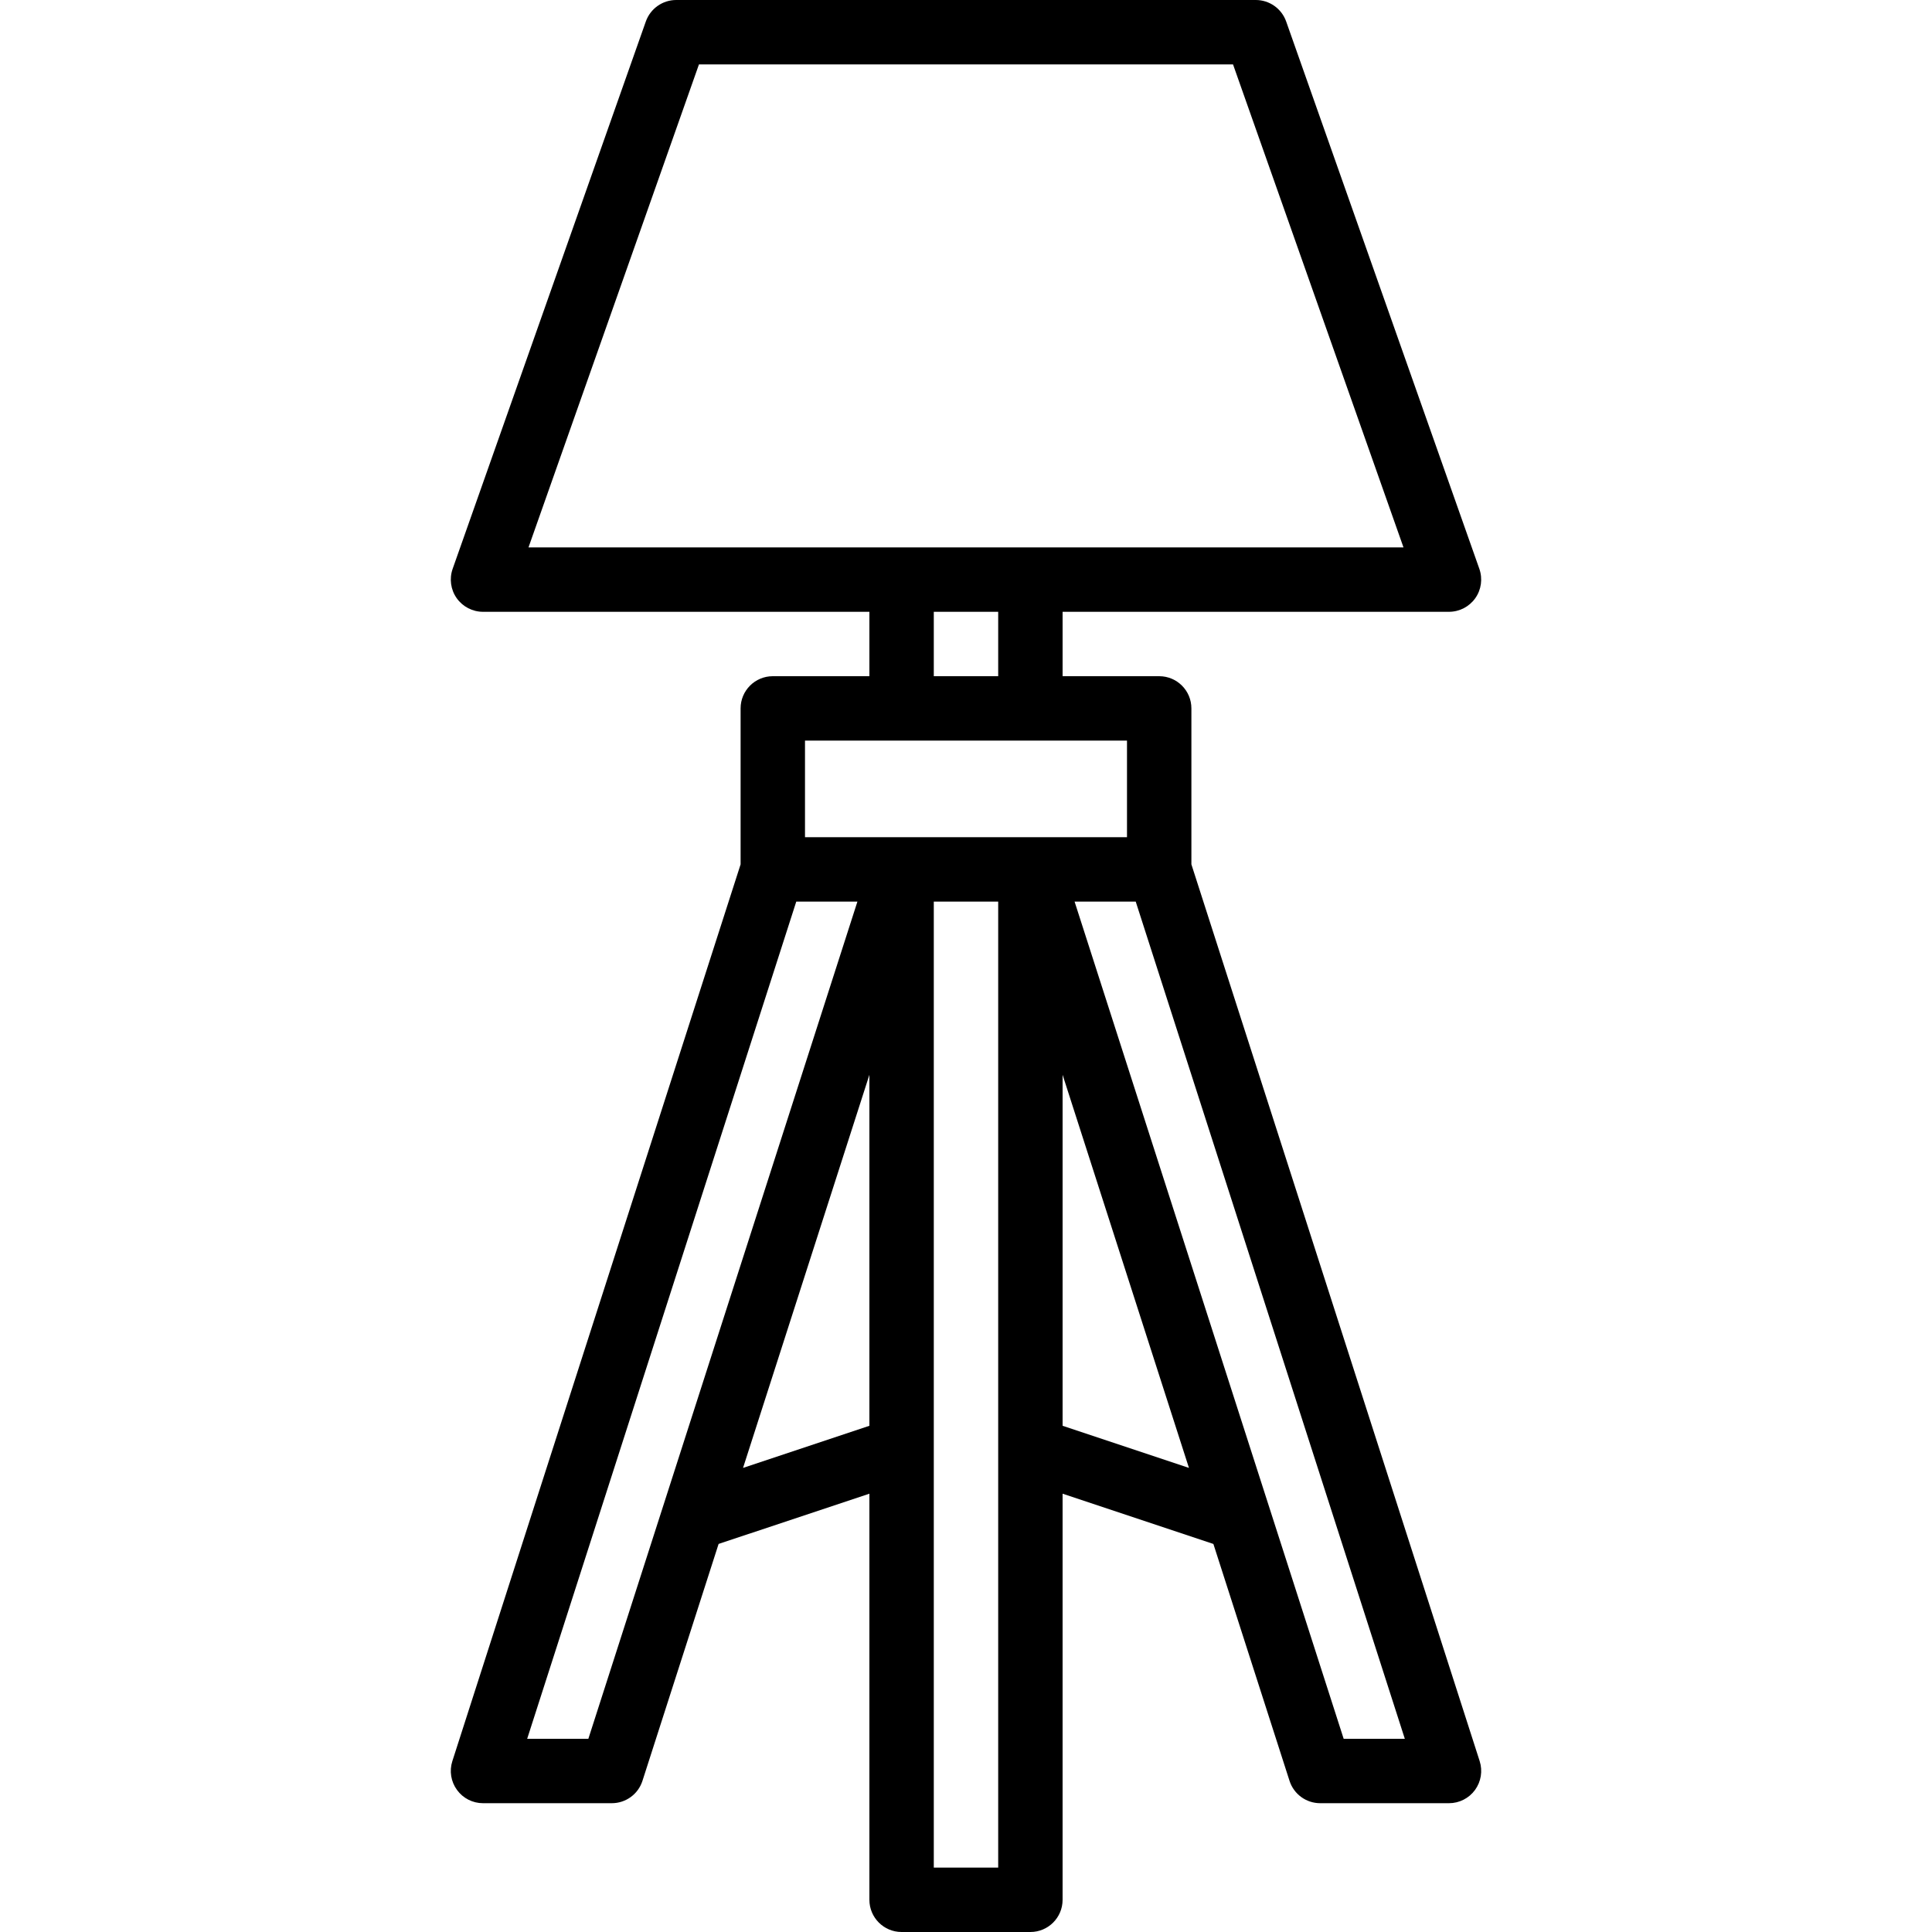 <?xml version="1.0" encoding="iso-8859-1"?>
<!-- Uploaded to: SVG Repo, www.svgrepo.com, Generator: SVG Repo Mixer Tools -->
<svg fill="#000000" height="800px" width="800px" version="1.1" id="Layer_1" xmlns="http://www.w3.org/2000/svg" xmlns:xlink="http://www.w3.org/1999/xlink" 
	 viewBox="0 0 512 512" xml:space="preserve">
<g>
	<g>
		<path d="M315.732,229.06v-41.327c0-4.71-3.814-8.533-8.533-8.533h-25.6v-17.067h102.4c2.765,0,5.367-1.348,6.963-3.601
			c1.604-2.261,1.997-5.154,1.084-7.774l-51.2-145.067C339.642,2.287,336.417,0,332.799,0h-153.6c-3.618,0-6.844,2.287-8.047,5.692
			l-51.2,145.067c-0.913,2.611-0.521,5.513,1.084,7.774c1.596,2.253,4.198,3.601,6.963,3.601h102.4V179.2h-25.6
			c-4.719,0-8.533,3.823-8.533,8.533v41.327l-76.39,237.662c-0.836,2.594-0.375,5.436,1.237,7.637
			c1.596,2.202,4.164,3.507,6.886,3.507h34.133c3.712,0,6.989-2.389,8.124-5.922l20.181-62.788l39.962-13.312v107.622
			c0,4.71,3.814,8.533,8.533,8.533h34.133c4.719,0,8.533-3.823,8.533-8.533V395.844l39.962,13.321l20.181,62.788
			c1.135,3.524,4.412,5.914,8.124,5.914h34.133c2.722,0,5.291-1.306,6.895-3.507s2.065-5.043,1.237-7.637L315.732,229.06z
			 M140.056,145.067l45.175-128h141.534l45.175,128H140.056z M264.532,162.133V179.2h-17.067v-17.067H264.532z M155.92,460.8
			h-16.213l71.313-221.867h16.205L155.92,460.8z M230.399,377.847l-33.485,11.162l33.485-104.175V377.847z M264.532,494.933h-17.067
			v-256h17.067V494.933z M213.332,221.867v-25.6h85.333v25.6H213.332z M281.599,377.847v-93.013l33.485,104.175L281.599,377.847z
			 M356.086,460.8l-71.313-221.867h16.205L372.291,460.8H356.086z"/>
	</g>
</g>
</svg>